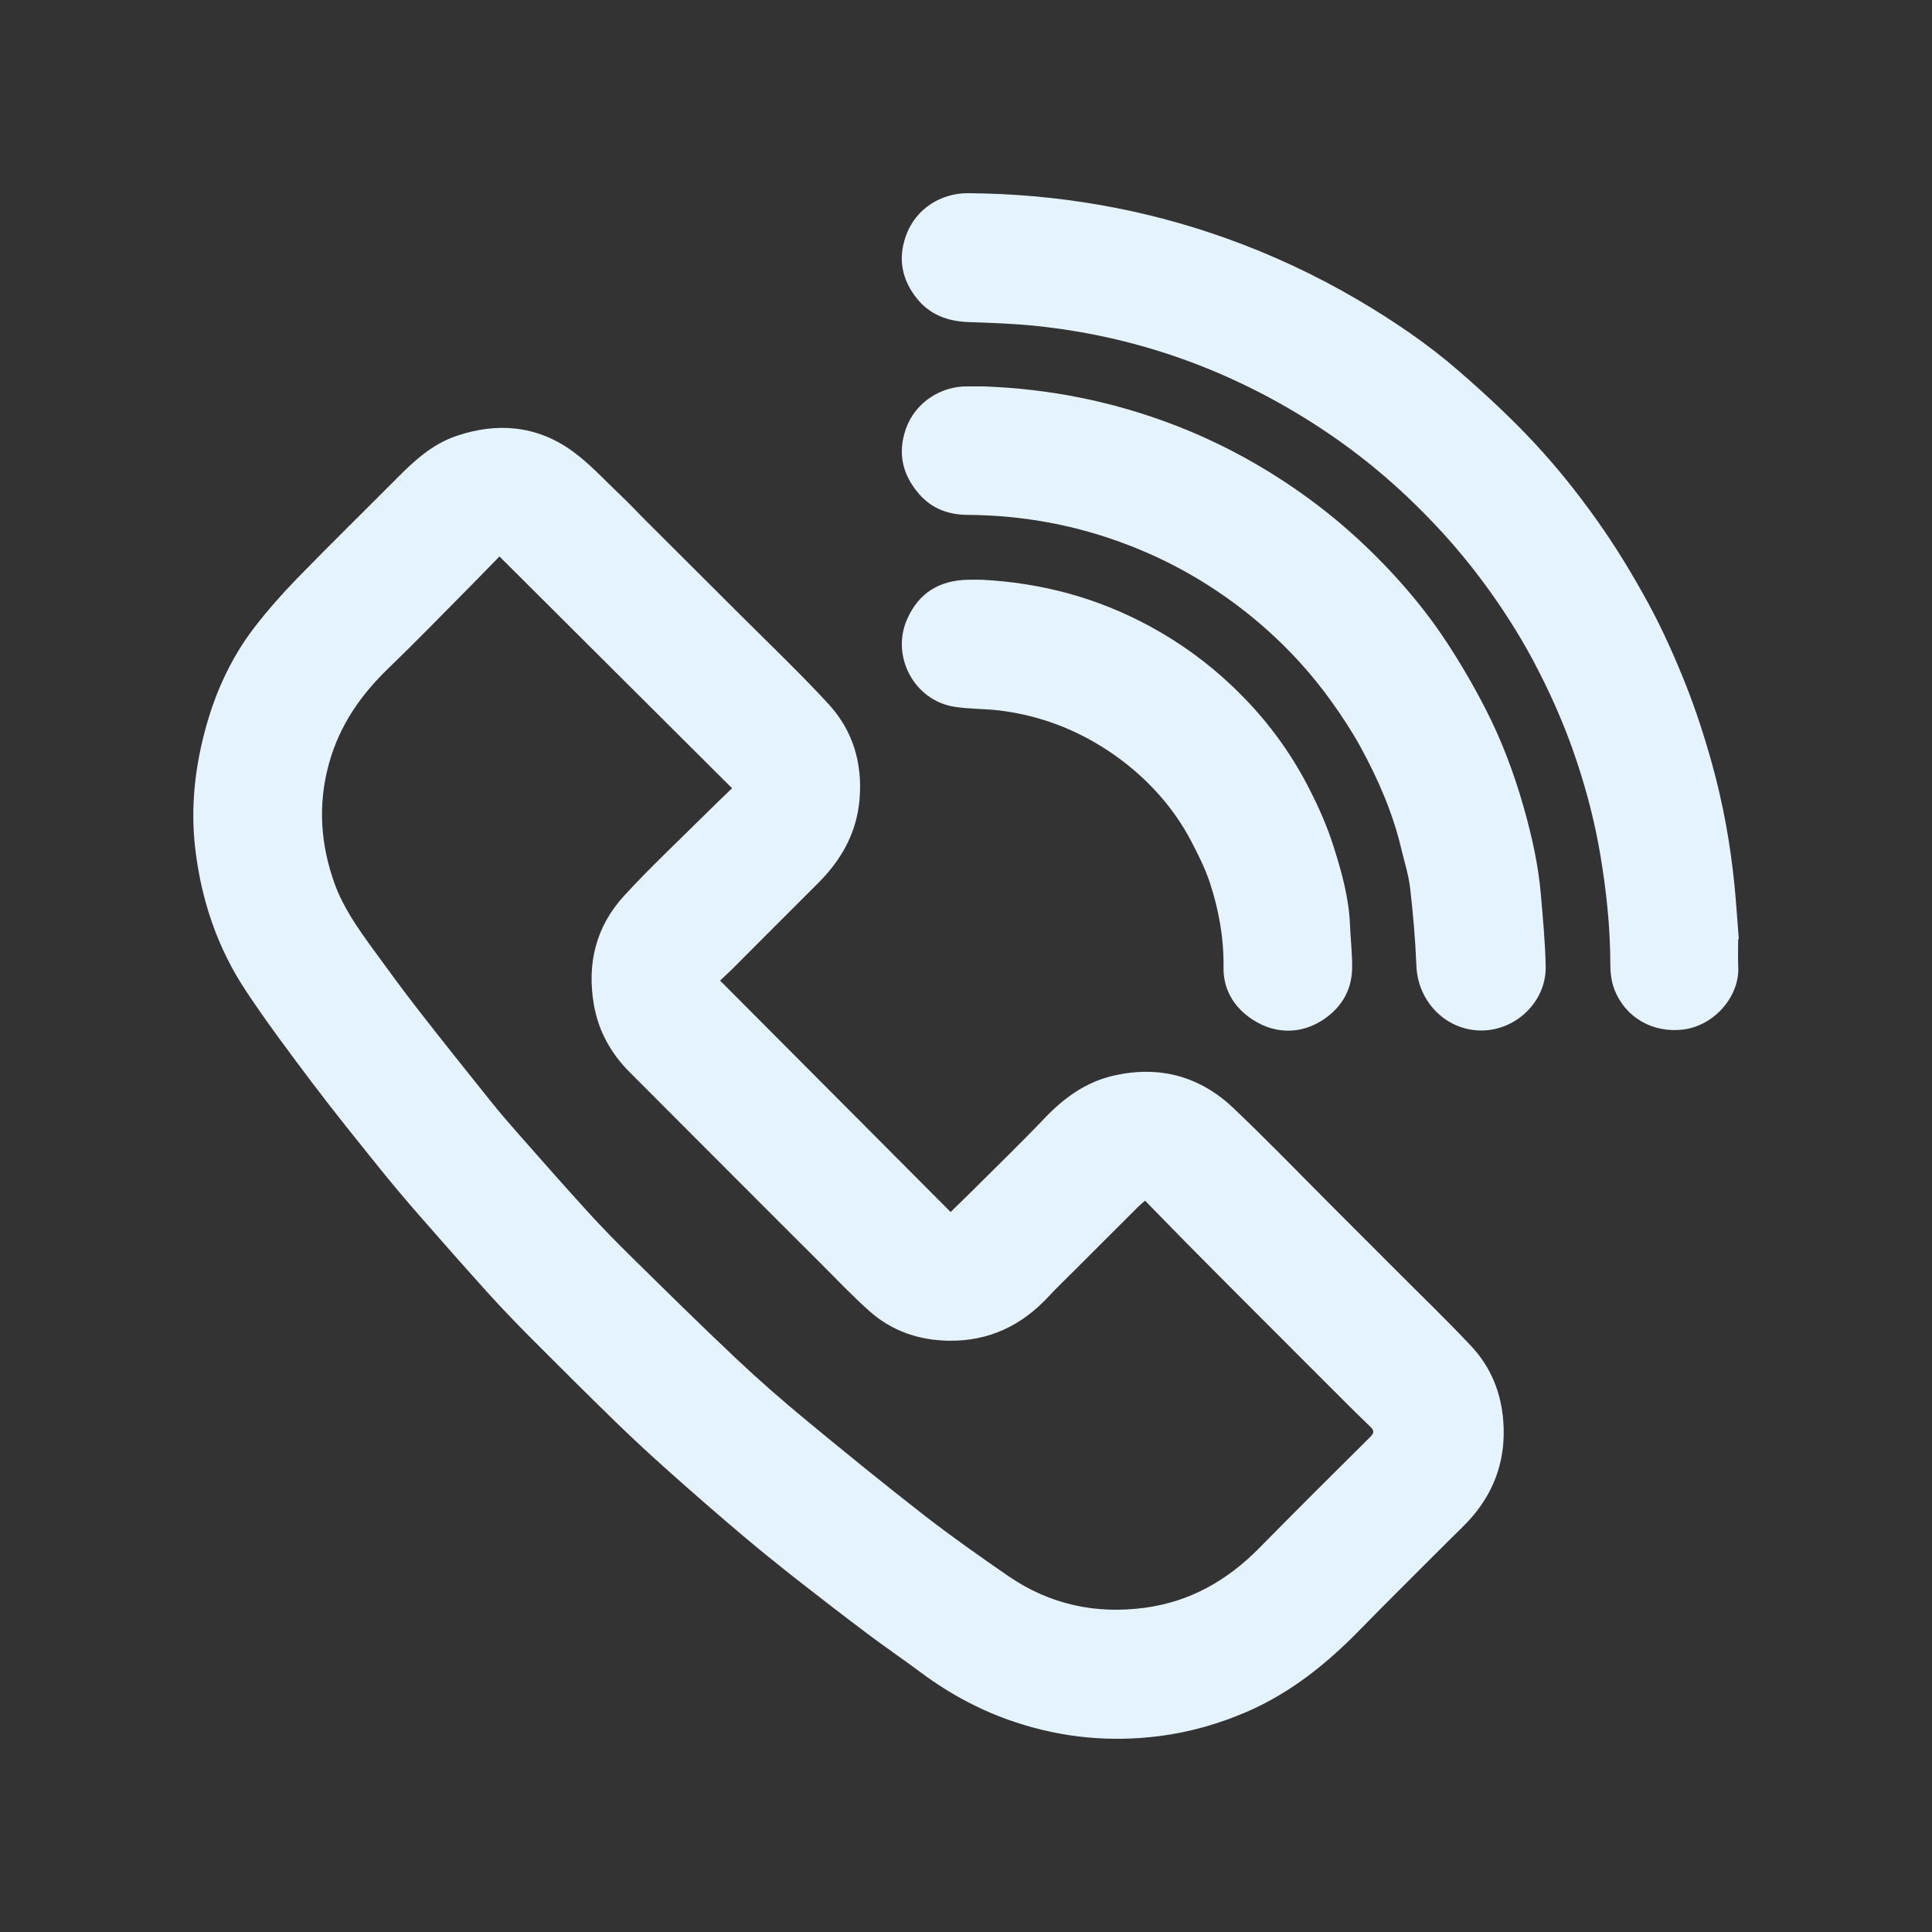 <svg width="24" height="24" viewBox="0 0 24 24" fill="none" xmlns="http://www.w3.org/2000/svg">
<rect x="0" y="0" width="24" height="24" fill="#333333" stroke="none"/>
<path d="M8.944 12.18C9.902 13.142 10.853 14.096 11.809 15.056C11.889 14.977 11.965 14.905 12.04 14.83C12.356 14.515 12.677 14.205 12.985 13.882C13.226 13.63 13.498 13.437 13.841 13.36C14.406 13.234 14.907 13.37 15.323 13.766C15.75 14.172 16.159 14.596 16.575 15.012C16.832 15.269 17.089 15.526 17.346 15.783C17.657 16.096 17.975 16.401 18.277 16.723C18.521 16.984 18.65 17.302 18.675 17.663C18.706 18.098 18.585 18.483 18.309 18.817C18.205 18.942 18.082 19.052 17.967 19.168C17.61 19.527 17.249 19.881 16.896 20.243C16.485 20.665 16.033 21.029 15.488 21.265C15.14 21.415 14.779 21.518 14.404 21.566C13.797 21.644 13.201 21.588 12.62 21.396C12.192 21.255 11.801 21.046 11.44 20.777C11.22 20.613 10.992 20.458 10.773 20.293C10.47 20.065 10.17 19.834 9.872 19.6C9.644 19.42 9.418 19.238 9.196 19.05C8.898 18.797 8.602 18.539 8.31 18.279C8.087 18.08 7.868 17.878 7.654 17.67C7.297 17.323 6.944 16.971 6.592 16.618C6.415 16.44 6.24 16.258 6.071 16.072C5.777 15.746 5.487 15.418 5.199 15.088C5.032 14.896 4.868 14.702 4.709 14.504C4.429 14.156 4.149 13.809 3.88 13.453C3.598 13.078 3.315 12.702 3.056 12.311C2.699 11.773 2.498 11.174 2.424 10.531C2.369 10.047 2.417 9.574 2.539 9.104C2.662 8.629 2.859 8.188 3.157 7.798C3.324 7.581 3.507 7.374 3.698 7.178C4.1 6.764 4.512 6.362 4.918 5.953C5.139 5.73 5.366 5.518 5.671 5.415C6.176 5.244 6.662 5.286 7.098 5.595C7.318 5.751 7.503 5.957 7.701 6.144C7.818 6.254 7.927 6.373 8.041 6.486C8.421 6.866 8.802 7.244 9.182 7.624C9.554 7.996 9.937 8.36 10.293 8.747C10.595 9.075 10.715 9.479 10.678 9.927C10.643 10.342 10.454 10.681 10.163 10.97C9.806 11.325 9.451 11.683 9.095 12.039C9.047 12.086 8.998 12.131 8.947 12.18L8.944 12.18ZM6.204 6.913C6.084 7.036 5.967 7.157 5.848 7.277C5.51 7.618 5.176 7.963 4.831 8.296C4.479 8.634 4.213 9.017 4.084 9.495C3.947 9.999 3.982 10.492 4.157 10.978C4.264 11.274 4.444 11.529 4.627 11.781C4.813 12.037 5 12.293 5.194 12.543C5.494 12.928 5.798 13.308 6.103 13.689C6.212 13.825 6.325 13.956 6.44 14.086C6.723 14.407 7.006 14.729 7.294 15.045C7.47 15.239 7.654 15.427 7.84 15.61C8.273 16.036 8.705 16.463 9.147 16.879C9.428 17.144 9.72 17.399 10.018 17.645C10.502 18.045 10.989 18.441 11.485 18.827C11.823 19.089 12.173 19.335 12.525 19.578C13.038 19.931 13.61 20.055 14.223 19.972C14.783 19.897 15.249 19.631 15.644 19.229C16.099 18.767 16.559 18.309 17.02 17.852C17.077 17.796 17.069 17.767 17.016 17.717C16.827 17.535 16.642 17.35 16.457 17.164C16.051 16.759 15.646 16.353 15.241 15.947C15.065 15.77 14.889 15.593 14.714 15.416C14.551 15.25 14.388 15.083 14.224 14.915C14.188 14.947 14.162 14.968 14.138 14.992C13.874 15.255 13.61 15.519 13.346 15.783C13.238 15.891 13.127 15.997 13.023 16.109C12.689 16.468 12.282 16.662 11.788 16.655C11.414 16.65 11.076 16.534 10.797 16.284C10.582 16.093 10.385 15.883 10.181 15.68C9.865 15.366 9.55 15.05 9.235 14.735C9.03 14.53 8.825 14.325 8.62 14.119C8.354 13.853 8.089 13.586 7.823 13.32C7.591 13.088 7.438 12.815 7.379 12.49C7.288 11.978 7.4 11.513 7.751 11.13C8.071 10.78 8.419 10.455 8.756 10.12C8.866 10.01 8.979 9.903 9.094 9.792C8.128 8.829 7.173 7.877 6.205 6.913H6.204Z" fill="#E5F3FF"/>
<path d="M21.592 11.669C21.592 11.783 21.588 11.898 21.593 12.012C21.611 12.379 21.294 12.741 20.911 12.789C20.537 12.836 20.193 12.645 20.056 12.294C20.018 12.198 20.004 12.087 20.004 11.983C20.004 11.527 19.956 11.076 19.881 10.627C19.814 10.226 19.714 9.837 19.585 9.452C19.458 9.069 19.3 8.701 19.117 8.343C18.938 7.99 18.731 7.656 18.501 7.335C18.221 6.944 17.907 6.583 17.561 6.248C17.137 5.835 16.672 5.476 16.167 5.168C15.158 4.552 14.066 4.176 12.89 4.051C12.607 4.02 12.32 4.011 12.035 4.001C11.774 3.993 11.549 3.91 11.385 3.702C11.204 3.472 11.153 3.215 11.252 2.934C11.373 2.587 11.697 2.398 12.025 2.4C13.125 2.408 14.193 2.589 15.229 2.959C15.8 3.163 16.347 3.419 16.87 3.726C17.314 3.987 17.74 4.276 18.128 4.614C18.453 4.897 18.77 5.19 19.063 5.505C19.343 5.806 19.602 6.13 19.84 6.466C20.075 6.797 20.287 7.147 20.481 7.504C20.654 7.824 20.804 8.16 20.939 8.499C21.067 8.821 21.174 9.153 21.267 9.487C21.404 9.979 21.495 10.483 21.546 10.992C21.568 11.217 21.582 11.442 21.6 11.667C21.598 11.667 21.595 11.667 21.592 11.668V11.669Z" fill="#E5F3FF"/>
<path d="M12.242 4.801C13.03 4.831 13.795 4.982 14.534 5.259C15.155 5.492 15.732 5.808 16.267 6.2C16.6 6.444 16.91 6.718 17.196 7.015C17.486 7.317 17.752 7.64 17.98 7.991C18.15 8.251 18.307 8.521 18.449 8.797C18.653 9.192 18.809 9.608 18.93 10.035C19.029 10.387 19.11 10.744 19.141 11.11C19.166 11.409 19.196 11.71 19.201 12.01C19.207 12.435 18.845 12.791 18.419 12.801C17.975 12.811 17.613 12.451 17.595 11.999C17.582 11.675 17.554 11.352 17.517 11.03C17.497 10.864 17.445 10.703 17.406 10.539C17.3 10.092 17.117 9.674 16.898 9.274C16.794 9.085 16.675 8.904 16.55 8.729C16.248 8.304 15.889 7.93 15.48 7.606C15.039 7.258 14.557 6.98 14.032 6.777C13.385 6.525 12.714 6.401 12.021 6.396C11.78 6.395 11.571 6.317 11.413 6.132C11.21 5.895 11.148 5.628 11.253 5.328C11.372 4.988 11.703 4.793 12.023 4.8C12.096 4.801 12.168 4.8 12.241 4.8L12.242 4.801Z" fill="#E5F3FF"/>
<path d="M12.194 7.202C12.933 7.239 13.629 7.425 14.28 7.778C14.657 7.982 15.001 8.231 15.31 8.526C15.704 8.899 16.026 9.327 16.27 9.81C16.39 10.044 16.496 10.289 16.574 10.54C16.671 10.848 16.757 11.161 16.77 11.488C16.777 11.664 16.798 11.84 16.797 12.016C16.796 12.251 16.704 12.451 16.523 12.603C16.236 12.845 15.87 12.871 15.557 12.664C15.329 12.514 15.194 12.291 15.199 12.017C15.204 11.654 15.141 11.304 15.029 10.964C14.97 10.784 14.881 10.61 14.793 10.441C14.582 10.043 14.288 9.712 13.93 9.442C13.481 9.105 12.976 8.895 12.418 8.826C12.229 8.803 12.037 8.809 11.851 8.779C11.355 8.698 11.066 8.151 11.268 7.693C11.412 7.365 11.669 7.21 12.022 7.202C12.079 7.2 12.136 7.202 12.194 7.202Z" fill="#E5F3FF"/>
</svg>

